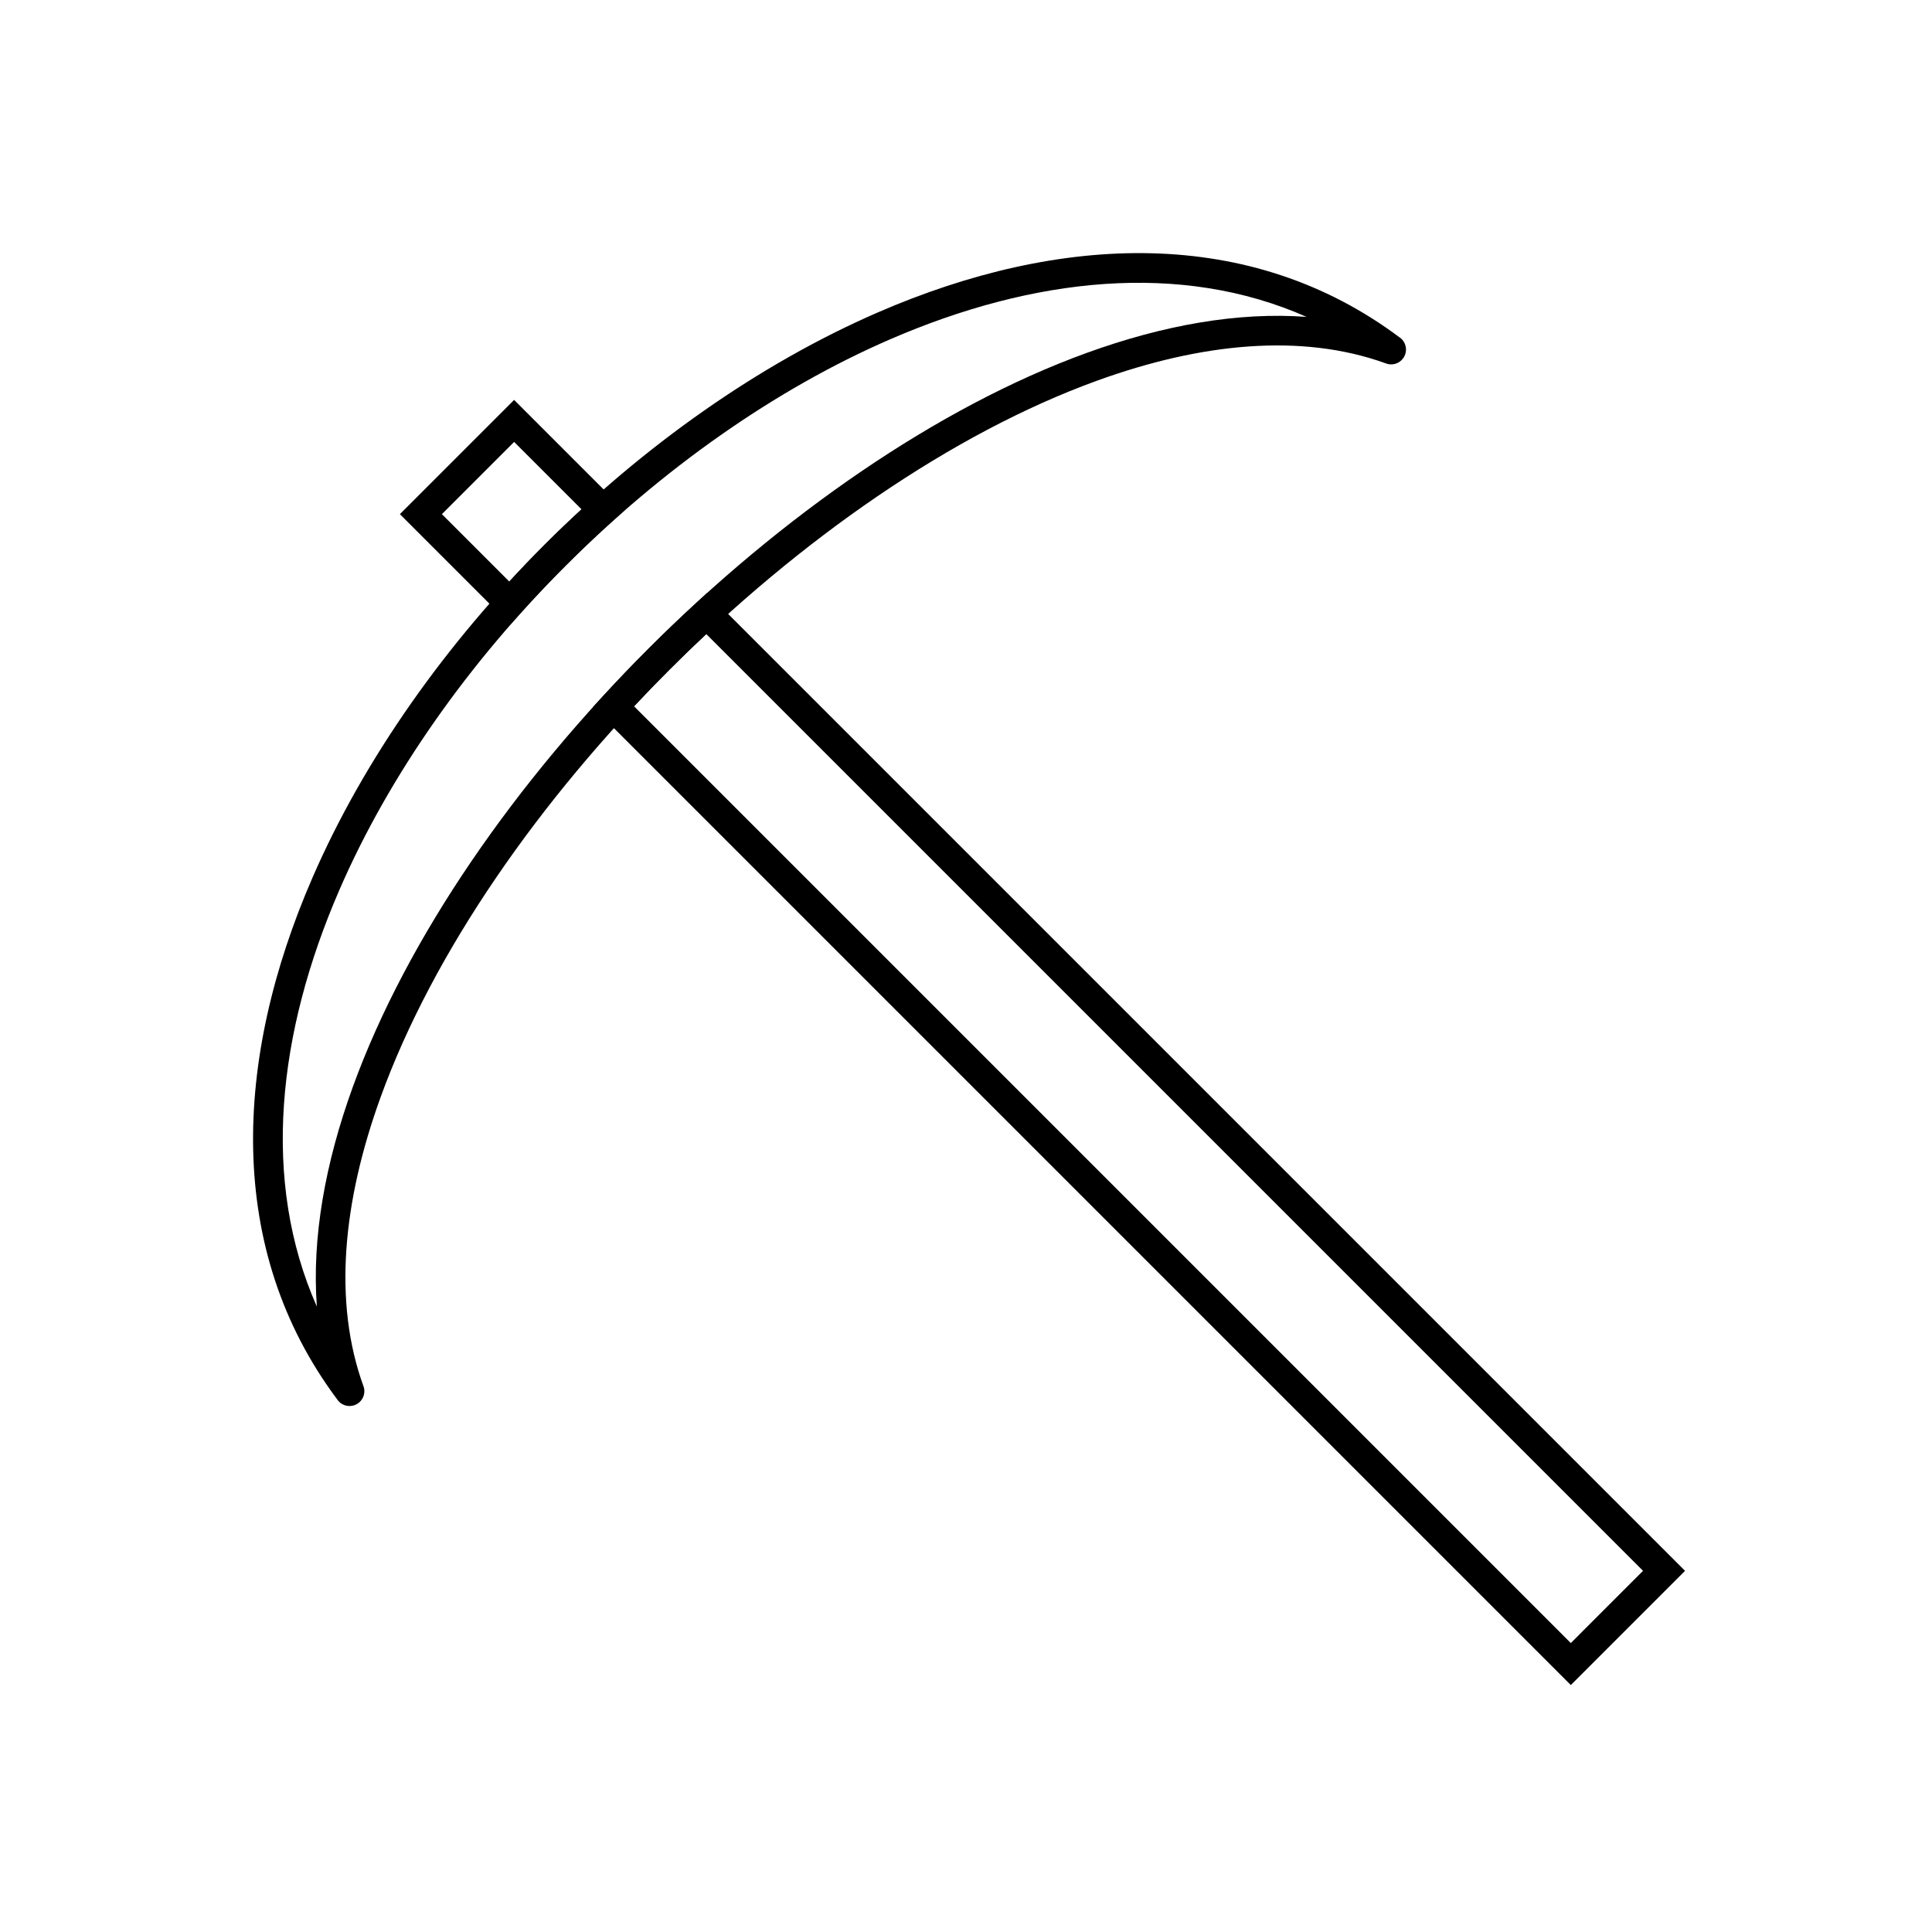 <?xml version="1.0" encoding="UTF-8"?>
<!-- Uploaded to: ICON Repo, www.svgrepo.com, Generator: ICON Repo Mixer Tools -->
<svg fill="#000000" width="800px" height="800px" version="1.1" viewBox="144 144 512 512" xmlns="http://www.w3.org/2000/svg">
 <g>
  <path d="m252.76 277.47 27.488-27.488 29.27 29.27-3.098 2.777c-4.133 3.707-8.312 7.672-12.52 11.879-4.207 4.207-8.176 8.387-11.879 12.52l-2.777 3.098-29.27-29.27zm27.492-16.359-19.145 19.145 17.867 17.867c3.129-3.406 6.254-6.668 9.363-9.781 3.109-3.109 6.375-6.234 9.781-9.363zm53.812 42.684 256.49 256.49-30.27 30.27-259.15-259.15 2.555-2.781c4.055-4.414 8.125-8.664 12.203-12.742 4.074-4.074 8.328-8.145 12.738-12.199l2.781-2.555 2.66 2.66zm245.36 256.49-248.25-248.25c-3.238 3.031-6.481 6.172-9.723 9.414-3.242 3.242-6.387 6.488-9.418 9.727l248.25 248.25 19.141-19.145z"/>
  <path d="m511.07 240.23c-22.199-7.953-48.691-5.371-76.336 4.652-38.418 13.926-78.895 42.16-113.3 76.562-34.406 34.406-62.637 74.883-76.562 113.3-10.059 27.75-12.625 54.344-4.559 76.594l-3.691 1.336 3.699-1.34c0.742 2.043-0.316 4.301-2.359 5.043-1.797 0.652-3.762-0.09-4.711-1.668-29.508-39.594-27.406-89.852-6.465-138.07 13.684-31.516 35.406-62.152 61.547-88.293 26.141-26.141 56.777-47.859 88.293-61.547 48.352-20.996 98.754-23.055 138.39 6.699l-2.352 3.137 2.363-3.148c1.738 1.305 2.09 3.773 0.785 5.512-1.121 1.496-3.106 1.965-4.746 1.234zm-79.012-2.731c20.23-7.332 39.984-10.871 58.195-9.52-33.391-14.781-72.543-10.48-110.52 6.012-30.539 13.262-60.324 34.41-85.832 59.918s-46.656 55.297-59.918 85.832c-16.492 37.98-20.793 77.133-6.012 110.52-1.348-18.207 2.188-37.965 9.52-58.195 14.336-39.543 43.23-81.043 78.379-116.19s76.648-64.043 116.19-78.379z"/>
 </g>
</svg>